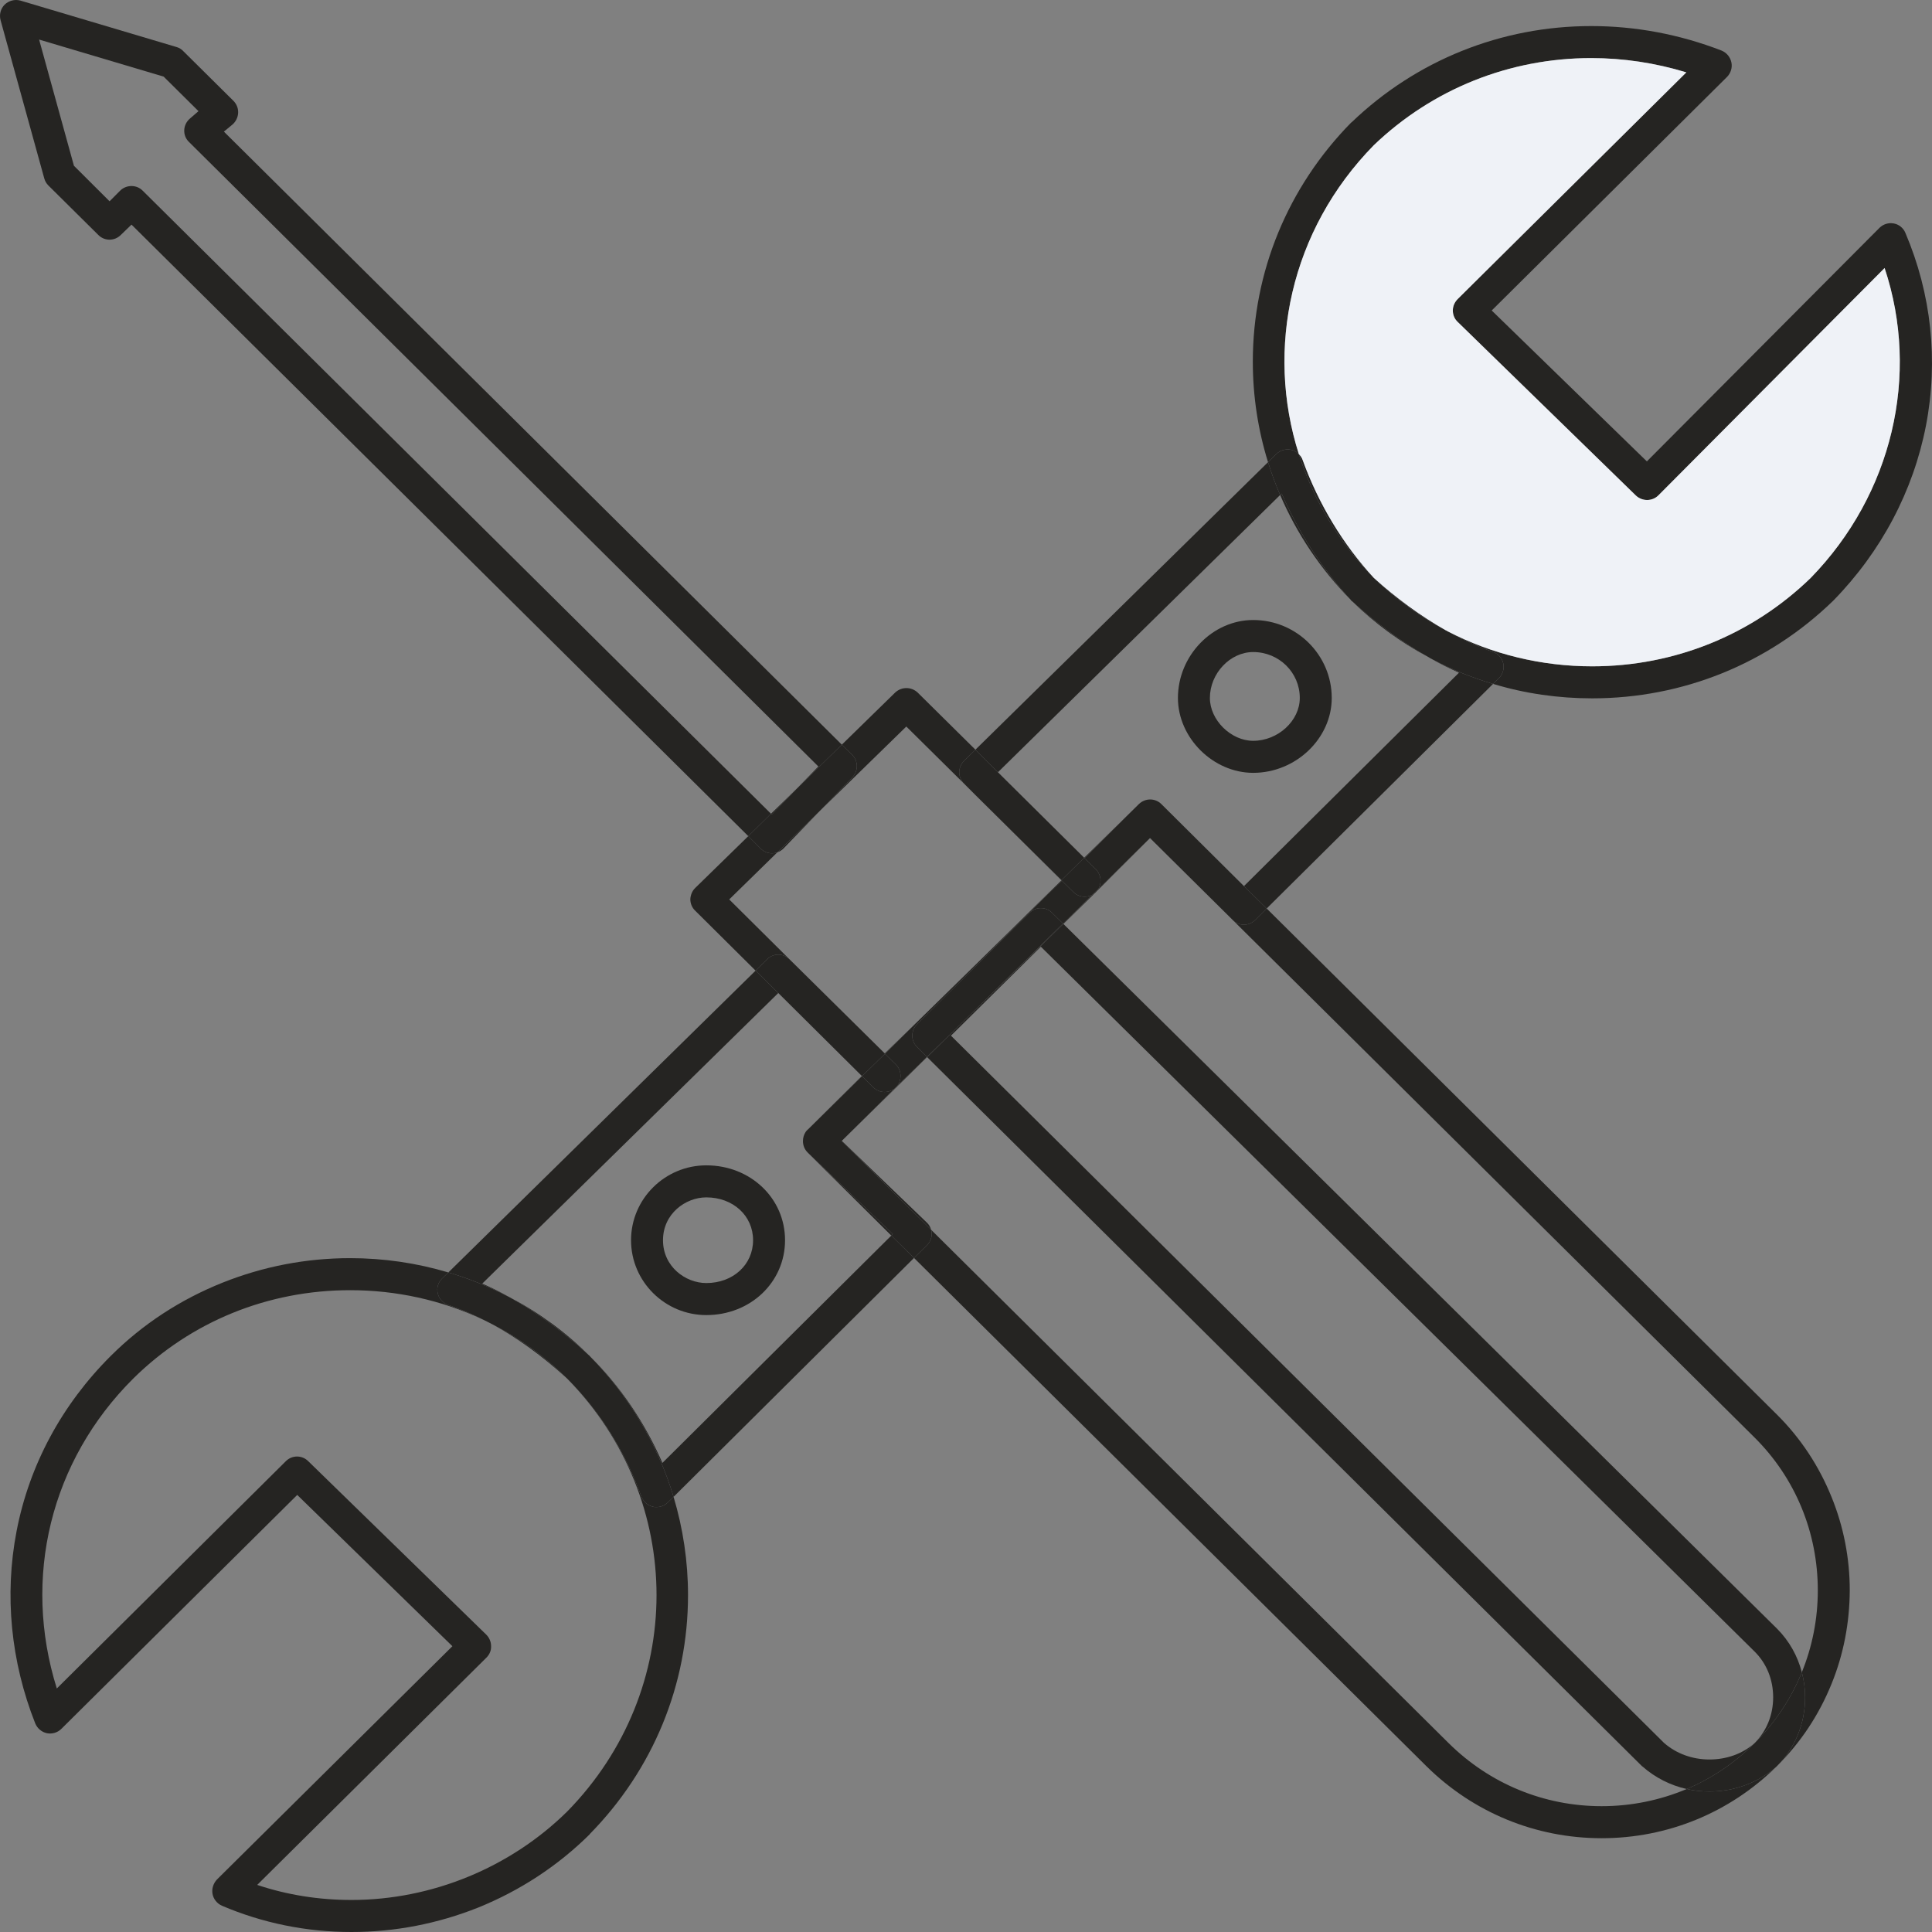 <svg width="134" height="134" viewBox="0 0 134 134" fill="none" xmlns="http://www.w3.org/2000/svg">
<rect x="0" y="0" width="134" height="134" fill="#808080" stroke="none"/>
<g clip-path="url(#clip0_1_172)">
<path d="M54.342 58.849C54.222 58.97 54.075 59.064 53.915 59.117L56.839 56.266L54.342 58.849Z" fill="#252422"/>
<path d="M125.199 117.725C125.199 119.545 124.505 121.245 123.249 122.49C123.236 122.503 123.223 122.517 123.209 122.53L123.196 122.543C121.941 123.64 120.312 124.256 118.563 124.256C118.029 124.256 117.495 124.203 116.988 124.083C118.723 123.346 120.312 122.276 121.687 120.91C121.701 120.897 121.701 120.897 121.714 120.883L121.727 120.87C123.143 119.452 124.237 117.792 124.972 115.985C125.119 116.547 125.199 117.123 125.199 117.725Z" fill="#252422"/>
<path d="M74.45 61.874C74.796 62.222 75.33 62.289 75.757 62.062L73.728 64.056L72.967 63.306C72.54 62.878 71.846 62.878 71.418 63.306L63.607 71.042C63.394 71.243 63.274 71.537 63.274 71.832C63.274 72.126 63.394 72.407 63.607 72.621L64.288 73.304L62.206 75.339C62.38 75.137 62.459 74.883 62.459 74.629C62.459 74.335 62.353 74.04 62.139 73.84L61.378 73.09L63.527 70.962L65.837 68.7L73.648 61.084L74.45 61.874L74.45 61.874Z" fill="#252422"/>
<path d="M62.459 74.629C62.459 74.884 62.38 75.138 62.206 75.339L62.126 75.419C61.912 75.633 61.632 75.74 61.351 75.74C61.071 75.74 60.791 75.633 60.577 75.419L59.789 74.642L61.378 73.09L62.139 73.84C62.353 74.04 62.459 74.335 62.459 74.629Z" fill="#252422"/>
<path d="M75.757 62.062C75.33 62.289 74.796 62.222 74.45 61.874L73.648 61.084L73.622 61.058V61.044L75.197 59.492L75.223 59.518L76.012 60.295C76.211 60.509 76.332 60.79 76.332 61.084C76.332 61.285 76.279 61.486 76.185 61.647L75.757 62.062V62.062Z" fill="#252422"/>
<path d="M59.095 52.344C59.535 52.773 59.535 53.469 59.121 53.911L56.838 56.266L53.915 59.117C53.808 59.157 53.674 59.184 53.554 59.184C53.554 59.184 53.554 59.184 53.541 59.184C53.261 59.184 52.98 59.077 52.766 58.863L51.898 57.992L53.474 56.44L53.527 56.494L55.276 54.687L58.387 51.649L59.095 52.345V52.344Z" fill="#252422"/>
<path d="M103.556 47.433C102.101 47.005 100.698 46.443 99.35 45.733C99.256 45.68 99.163 45.639 99.07 45.573C97.24 44.542 95.451 43.23 93.769 41.691C93.755 41.691 93.755 41.691 93.743 41.678C93.729 41.664 93.729 41.664 93.716 41.651C93.703 41.638 93.703 41.638 93.703 41.624C91.727 39.496 90.084 36.967 88.896 34.236L88.789 34.33C88.468 33.594 88.188 32.831 87.948 32.055L88.535 31.48C88.803 31.226 89.19 31.118 89.55 31.199C89.764 31.239 89.937 31.346 90.084 31.493C91.072 34.611 92.808 37.569 95.291 40.085C96.787 41.544 98.469 42.762 100.271 43.713C100.311 43.726 100.352 43.753 100.392 43.779C101.446 44.355 102.501 44.85 103.543 45.212C103.903 45.332 104.184 45.64 104.263 46.015C104.344 46.389 104.223 46.778 103.956 47.045L103.556 47.433V47.433Z" fill="#252422"/>
<path d="M73.622 61.044V61.058L67.653 55.142L73.622 61.044Z" fill="#252422"/>
<path d="M73.622 61.058L73.648 61.084L65.837 68.7L73.622 61.058Z" fill="#252422"/>
<path d="M63.648 48.035L67.653 51.997L66.865 52.773C66.652 52.987 66.532 53.269 66.532 53.563C66.532 53.857 66.652 54.138 66.865 54.352L62.86 50.391L56.839 56.266L59.121 53.911C59.535 53.469 59.535 52.773 59.095 52.345L58.387 51.649L62.086 48.035C62.527 47.62 63.207 47.62 63.648 48.035H63.648Z" fill="#252422"/>
<path d="M75.998 61.888L73.755 64.082L73.728 64.056L75.758 62.062C75.852 62.008 75.932 61.955 75.998 61.888L75.998 61.888Z" fill="#252422"/>
<path d="M58.388 51.649L55.277 54.687L56.759 53.161L13.113 9.851C12.886 9.637 12.765 9.343 12.779 9.021C12.792 8.713 12.939 8.419 13.179 8.218L13.767 7.71L11.35 5.314L2.712 2.744L5.128 11.497L7.599 13.96L8.333 13.224C8.546 13.009 8.84 12.903 9.121 12.903C9.401 12.903 9.681 13.009 9.895 13.224L53.475 56.44L51.899 57.992L9.121 15.579L8.373 16.302C7.945 16.73 7.251 16.73 6.824 16.302L3.353 12.862C3.219 12.728 3.126 12.568 3.072 12.38L0.041 1.406C-0.065 1.018 0.041 0.603 0.321 0.322C0.616 0.041 1.029 -0.066 1.417 0.041L12.258 3.266C12.432 3.32 12.592 3.413 12.712 3.547L16.184 6.987C16.411 7.215 16.531 7.509 16.517 7.83C16.504 8.138 16.357 8.432 16.13 8.633L15.529 9.129L58.388 51.649H58.388Z" fill="#252422"/>
<path d="M73.755 64.082L72.167 65.635L67.133 70.534L73.728 64.056L73.755 64.082Z" fill="#252422"/>
<path d="M53.474 56.44L55.276 54.687L53.527 56.494L53.474 56.44Z" fill="#252422"/>
<path d="M99.35 45.733C100.698 46.443 102.101 47.005 103.556 47.433L87.854 63.012L86.279 61.459L101.192 46.657C100.579 46.376 99.951 46.081 99.35 45.733L99.35 45.733Z" fill="#252422"/>
<path d="M40.857 94.009C39.014 92.323 37.185 90.998 35.356 89.98C37.372 91.037 39.215 92.376 40.857 94.009Z" fill="#252422"/>
<path d="M34.181 91.867C36.064 92.831 37.799 94.089 39.335 95.615C37.599 94.035 35.89 92.804 34.181 91.867Z" fill="#252422"/>
<path d="M65.811 71.832L65.798 71.845L65.811 71.832Z" fill="#252422"/>
<path d="M64.288 73.304L64.302 73.317L58.387 79.126L62.126 75.418L62.206 75.338L64.288 73.304Z" fill="#252422"/>
<path d="M63.394 87.25L46.718 103.819C45.623 100.192 43.647 96.846 40.897 94.049C43.019 96.15 44.702 98.626 45.944 101.464L61.819 85.697L63.394 87.25V87.25Z" fill="#252422"/>
<path d="M95.291 40.085C92.808 37.569 91.072 34.611 90.084 31.493C90.204 31.613 90.298 31.747 90.351 31.907C91.446 34.946 93.155 37.769 95.291 40.085Z" fill="#252422"/>
<path d="M95.291 40.085C96.853 41.504 98.549 42.735 100.271 43.712C98.469 42.762 96.787 41.544 95.291 40.085Z" fill="#252422"/>
<path d="M75.998 61.887C75.932 61.955 75.851 62.008 75.757 62.062L76.185 61.646C76.131 61.726 76.079 61.807 76.012 61.874L75.998 61.887Z" fill="#252422"/>
<path d="M48.988 88.99C50.844 88.99 52.232 87.718 52.232 86.019C52.232 84.319 50.844 83.048 48.988 83.048C47.546 83.048 45.984 84.185 45.984 86.019C45.984 87.852 47.546 88.99 48.988 88.99ZM54.449 86.019C54.449 88.937 52.046 91.212 48.988 91.212C46.117 91.212 43.768 88.883 43.768 86.019C43.768 83.155 46.117 80.826 48.988 80.826C52.046 80.826 54.449 83.101 54.449 86.019Z" fill="#252422"/>
<path d="M116.988 124.083C117.495 124.203 118.029 124.256 118.563 124.256C120.312 124.256 121.941 123.64 123.196 122.543C119.952 125.729 115.652 127.495 111.086 127.495C106.507 127.495 102.181 125.715 98.923 122.49L63.395 87.25L64.289 86.367C64.502 86.166 64.623 85.871 64.623 85.577C64.623 85.483 64.61 85.389 64.583 85.296L100.485 120.91C103.329 123.721 107.094 125.273 111.086 125.273C113.156 125.273 115.145 124.859 116.988 124.083Z" fill="#252422"/>
<path d="M65.798 71.845L64.302 73.317L64.288 73.304L65.798 71.845Z" fill="#252422"/>
<path d="M69.216 53.562L75.197 59.492L73.622 61.044L67.653 55.142L66.866 54.352C66.652 54.138 66.532 53.857 66.532 53.562C66.532 53.268 66.652 52.987 66.866 52.773L67.653 51.997L69.216 53.562H69.216Z" fill="#252422"/>
<path d="M53.915 59.117L50.577 62.383L54.756 66.532C54.328 66.103 53.634 66.103 53.207 66.532L52.406 67.322L48.213 63.159C48 62.958 47.88 62.664 47.88 62.369C47.893 62.075 48.013 61.78 48.227 61.58L51.899 57.993L52.766 58.863C52.98 59.077 53.261 59.184 53.541 59.184C53.554 59.184 53.554 59.184 53.554 59.184C53.674 59.184 53.808 59.157 53.915 59.117V59.117Z" fill="#252422"/>
<path d="M88.895 34.236C90.084 36.967 91.726 39.496 93.702 41.624C91.593 39.483 89.937 37.007 88.789 34.33L88.895 34.236Z" fill="#252422"/>
<path d="M121.687 120.91C120.312 122.276 118.723 123.346 116.988 124.083C115.853 123.828 114.798 123.292 113.93 122.53C113.917 122.517 113.89 122.503 113.877 122.49L64.302 73.318L65.798 71.845L65.811 71.832L67.133 70.534L72.167 65.635L72.193 65.662L65.957 71.832L115.412 120.883C116.266 121.633 117.388 122.035 118.563 122.035C119.738 122.035 120.846 121.647 121.687 120.91Z" fill="#252422"/>
<path d="M125.586 40.085C131.247 34.277 133.183 26.006 130.713 18.591L115.025 34.356C114.598 34.785 113.903 34.785 113.462 34.37L101.099 22.325C100.886 22.124 100.766 21.843 100.766 21.535C100.766 21.241 100.886 20.959 101.099 20.745L116.961 5.019C114.812 4.364 112.595 4.029 110.365 4.029C104.704 4.029 99.363 6.17 95.292 10.065C89.497 15.967 87.761 24.198 90.084 31.493C89.937 31.345 89.764 31.238 89.55 31.198C89.19 31.118 88.803 31.225 88.536 31.479L87.948 32.055C87.254 29.819 86.893 27.477 86.893 25.082C86.893 18.858 89.323 12.97 93.716 8.499C93.729 8.499 93.729 8.486 93.743 8.486C98.229 4.176 104.13 1.808 110.365 1.808C113.45 1.808 116.493 2.383 119.404 3.507C119.752 3.654 120.005 3.949 120.085 4.323C120.165 4.685 120.045 5.073 119.778 5.341L103.463 21.535L114.224 32.001L130.353 15.807C130.62 15.539 130.994 15.432 131.354 15.499C131.714 15.566 132.021 15.82 132.155 16.155C133.957 20.384 134.451 25.001 133.583 29.512C132.703 34.049 130.486 38.251 127.161 41.651C127.148 41.664 127.148 41.664 127.134 41.678C122.636 46.04 116.707 48.436 110.432 48.436C108.069 48.436 105.759 48.102 103.556 47.433L103.957 47.044C104.223 46.777 104.344 46.389 104.264 46.014C104.184 45.639 103.903 45.331 103.543 45.211C102.501 44.849 101.446 44.354 100.392 43.779C103.463 45.372 106.894 46.215 110.433 46.215C116.12 46.215 121.501 44.046 125.586 40.085L125.586 40.085Z" fill="#252422"/>
<path d="M58.374 79.14L64.582 85.296C64.609 85.389 64.622 85.483 64.622 85.577C64.622 85.871 64.502 86.166 64.288 86.367L63.394 87.25L61.819 85.698L61.925 85.591L56.024 79.943L56.011 79.929C55.797 79.715 55.691 79.434 55.691 79.14C55.691 78.912 55.757 78.698 55.877 78.51C55.917 78.457 55.971 78.403 56.024 78.35L59.789 74.642L60.577 75.419C60.791 75.633 61.071 75.74 61.351 75.74C61.632 75.74 61.912 75.633 62.126 75.419L58.387 79.126L58.374 79.14L58.374 79.14Z" fill="#252422"/>
<path d="M40.897 94.049C43.647 96.846 45.623 100.192 46.718 103.819L46.318 104.207C46.104 104.421 45.824 104.528 45.53 104.528C45.449 104.528 45.369 104.528 45.289 104.501C44.929 104.421 44.622 104.154 44.488 103.806C43.34 100.634 41.604 97.89 39.348 95.628L39.335 95.615C37.799 94.089 36.064 92.831 34.181 91.868C33.927 91.734 33.66 91.6 33.407 91.48C32.645 91.091 31.871 90.77 31.097 90.516C30.723 90.382 30.456 90.088 30.362 89.713C30.269 89.325 30.389 88.937 30.669 88.669L31.097 88.254C31.777 88.454 32.472 88.696 33.139 88.963C33.874 89.258 34.581 89.579 35.276 89.94C35.303 89.954 35.329 89.967 35.356 89.98C37.185 90.998 39.014 92.323 40.857 94.008C40.87 94.008 40.883 94.022 40.897 94.035V94.049L40.897 94.049Z" fill="#252422"/>
<path d="M87.948 32.055C88.188 32.831 88.468 33.594 88.789 34.33L69.215 53.562L67.653 51.997L87.948 32.055L87.948 32.055Z" fill="#252422"/>
<path d="M79.763 58.127L76.012 61.874C76.079 61.807 76.132 61.726 76.185 61.646L79.763 58.127V58.127Z" fill="#252422"/>
<path d="M130.713 18.591C133.183 26.006 131.247 34.277 125.586 40.085C121.5 44.047 116.12 46.215 110.432 46.215C106.893 46.215 103.463 45.372 100.392 43.779C100.352 43.752 100.311 43.725 100.271 43.713C98.549 42.735 96.853 41.504 95.291 40.085C93.155 37.77 91.446 34.946 90.351 31.908C90.298 31.747 90.204 31.613 90.084 31.493C87.761 24.199 89.497 15.967 95.291 10.065C99.363 6.17 104.704 4.029 110.365 4.029C112.595 4.029 114.811 4.364 116.961 5.02L101.099 20.745C100.886 20.959 100.765 21.241 100.765 21.535C100.765 21.843 100.885 22.124 101.099 22.325L113.462 34.37C113.903 34.785 114.598 34.785 115.025 34.357L130.712 18.591H130.713Z" fill="#EFF2F7"/>
<path d="M92.367 48.41C92.367 51.221 89.871 53.603 86.919 53.603C84.142 53.603 81.699 51.18 81.699 48.41C81.699 45.479 84.089 43.003 86.919 43.003C89.924 43.003 92.367 45.425 92.367 48.41ZM86.919 51.381C88.642 51.381 90.151 49.989 90.151 48.41C90.151 46.643 88.709 45.225 86.919 45.225C85.317 45.225 83.916 46.71 83.916 48.41C83.916 49.936 85.371 51.381 86.919 51.381Z" fill="#252422"/>
<path d="M65.811 71.832L67.133 70.534L65.811 71.832Z" fill="#252422"/>
<path d="M124.972 115.985C124.237 117.792 123.143 119.452 121.727 120.87C122.529 120.04 122.983 118.943 122.983 117.725C122.983 116.494 122.529 115.369 121.687 114.54L72.193 65.662L72.167 65.635L73.755 64.082L123.25 112.96C124.091 113.804 124.678 114.848 124.972 115.985L124.972 115.985Z" fill="#252422"/>
<path d="M56.024 78.35C55.971 78.403 55.918 78.457 55.877 78.51C55.904 78.457 55.957 78.403 56.011 78.35H56.024Z" fill="#252422"/>
<path d="M78.201 56.547L75.223 59.518L75.197 59.492L78.201 56.547Z" fill="#252422"/>
<path d="M46.718 103.819C47.372 106.001 47.72 108.29 47.72 110.631C47.72 116.842 45.303 122.731 40.897 127.215C40.897 127.215 40.897 127.215 40.897 127.228C38.681 129.422 36.077 131.122 33.18 132.3C30.362 133.424 27.398 134 24.381 134C21.243 134 18.226 133.384 15.395 132.179C15.062 132.033 14.808 131.724 14.741 131.363C14.675 131.002 14.795 130.627 15.048 130.359L31.377 114.178L20.616 103.685L4.26 119.907C3.993 120.174 3.62 120.281 3.259 120.214C2.885 120.134 2.591 119.88 2.444 119.532C0.749 115.249 0.295 110.631 1.149 106.202C2.031 101.611 4.301 97.408 7.692 94.035C9.908 91.828 12.525 90.128 15.436 88.963C18.253 87.839 21.23 87.263 24.288 87.263C26.611 87.263 28.894 87.598 31.097 88.254L30.67 88.669C30.39 88.937 30.269 89.324 30.363 89.713C30.456 90.087 30.723 90.382 31.097 90.516C31.871 90.77 32.646 91.091 33.407 91.48C30.603 90.181 27.506 89.485 24.288 89.485C18.573 89.485 13.232 91.667 9.241 95.615C3.499 101.33 1.537 109.427 3.94 117.11L19.828 101.343C20.256 100.915 20.95 100.915 21.377 101.343L33.727 113.376C33.941 113.59 34.061 113.871 34.061 114.179C34.075 114.473 33.954 114.754 33.74 114.968L17.839 130.734C19.922 131.43 22.111 131.778 24.381 131.778C29.935 131.778 35.383 129.543 39.335 125.648C47.6 117.23 47.6 104.047 39.348 95.629C41.605 97.89 43.34 100.634 44.489 103.806C44.622 104.154 44.929 104.422 45.29 104.502C45.37 104.529 45.45 104.529 45.53 104.529C45.824 104.529 46.104 104.422 46.318 104.207L46.718 103.82L46.718 103.819Z" fill="#252422"/>
<path d="M99.07 45.573C97.147 44.555 95.371 43.257 93.769 41.691C95.451 43.23 97.24 44.542 99.07 45.573Z" fill="#252422"/>
<path d="M33.447 89.03C34.061 89.298 34.662 89.592 35.276 89.94C34.582 89.579 33.874 89.258 33.14 88.963C32.472 88.695 31.778 88.454 31.097 88.254L52.406 67.321L53.981 68.874L33.447 89.03H33.447Z" fill="#252422"/>
<path d="M86.279 61.459L87.854 63.012L87.053 63.815C86.84 64.029 86.559 64.136 86.279 64.136C86.011 64.136 85.745 64.043 85.531 63.841L79.763 58.127L76.185 61.647C76.279 61.486 76.332 61.286 76.332 61.084C76.332 60.79 76.212 60.509 76.012 60.295L75.224 59.518L78.201 56.548L78.989 55.771C79.43 55.343 80.124 55.343 80.551 55.771L86.279 61.459H86.279Z" fill="#252422"/>
<path d="M64.582 85.296L58.374 79.14L58.387 79.126L64.275 84.787C64.422 84.921 64.529 85.095 64.582 85.296V85.296Z" fill="#252422"/>
<path d="M71.418 63.306C71.846 62.878 72.54 62.878 72.967 63.306L73.728 64.056L67.133 70.533L65.811 71.832L65.798 71.845L64.288 73.304L63.607 72.621C63.394 72.407 63.274 72.126 63.274 71.832C63.274 71.537 63.394 71.243 63.607 71.042L71.418 63.306V63.306Z" fill="#252422"/>
<path d="M59.776 74.629L59.789 74.642L56.024 78.35L59.776 74.629Z" fill="#252422"/>
<path d="M61.365 73.063L63.528 70.962L61.378 73.09L61.365 73.063Z" fill="#252422"/>
<path d="M123.249 122.49C124.505 121.245 125.199 119.545 125.199 117.725C125.199 117.123 125.119 116.547 124.972 115.985C125.693 114.219 126.08 112.291 126.08 110.31C126.08 106.282 124.518 102.508 121.687 99.697L85.531 63.841C85.745 64.042 86.012 64.136 86.279 64.136C86.559 64.136 86.84 64.029 87.053 63.815L87.854 63.011L123.25 98.118C124.892 99.75 126.16 101.678 127.028 103.819C127.869 105.88 128.296 108.075 128.296 110.31C128.283 112.559 127.869 114.74 127.028 116.801C126.16 118.943 124.892 120.857 123.25 122.489L123.249 122.49Z" fill="#252422"/>
<path d="M61.925 85.591L61.819 85.698L56.024 79.942L61.925 85.591Z" fill="#252422"/>
<path d="M59.776 74.629L53.981 68.874L52.406 67.321L53.207 66.532C53.634 66.103 54.328 66.103 54.756 66.532L61.365 73.063L61.378 73.09L59.789 74.642L59.776 74.629L59.776 74.629Z" fill="#252422"/>
</g>
<defs>
<clipPath id="clip0_1_172">
<rect width="134" height="134" fill="white"/>
</clipPath>
</defs>
</svg>
